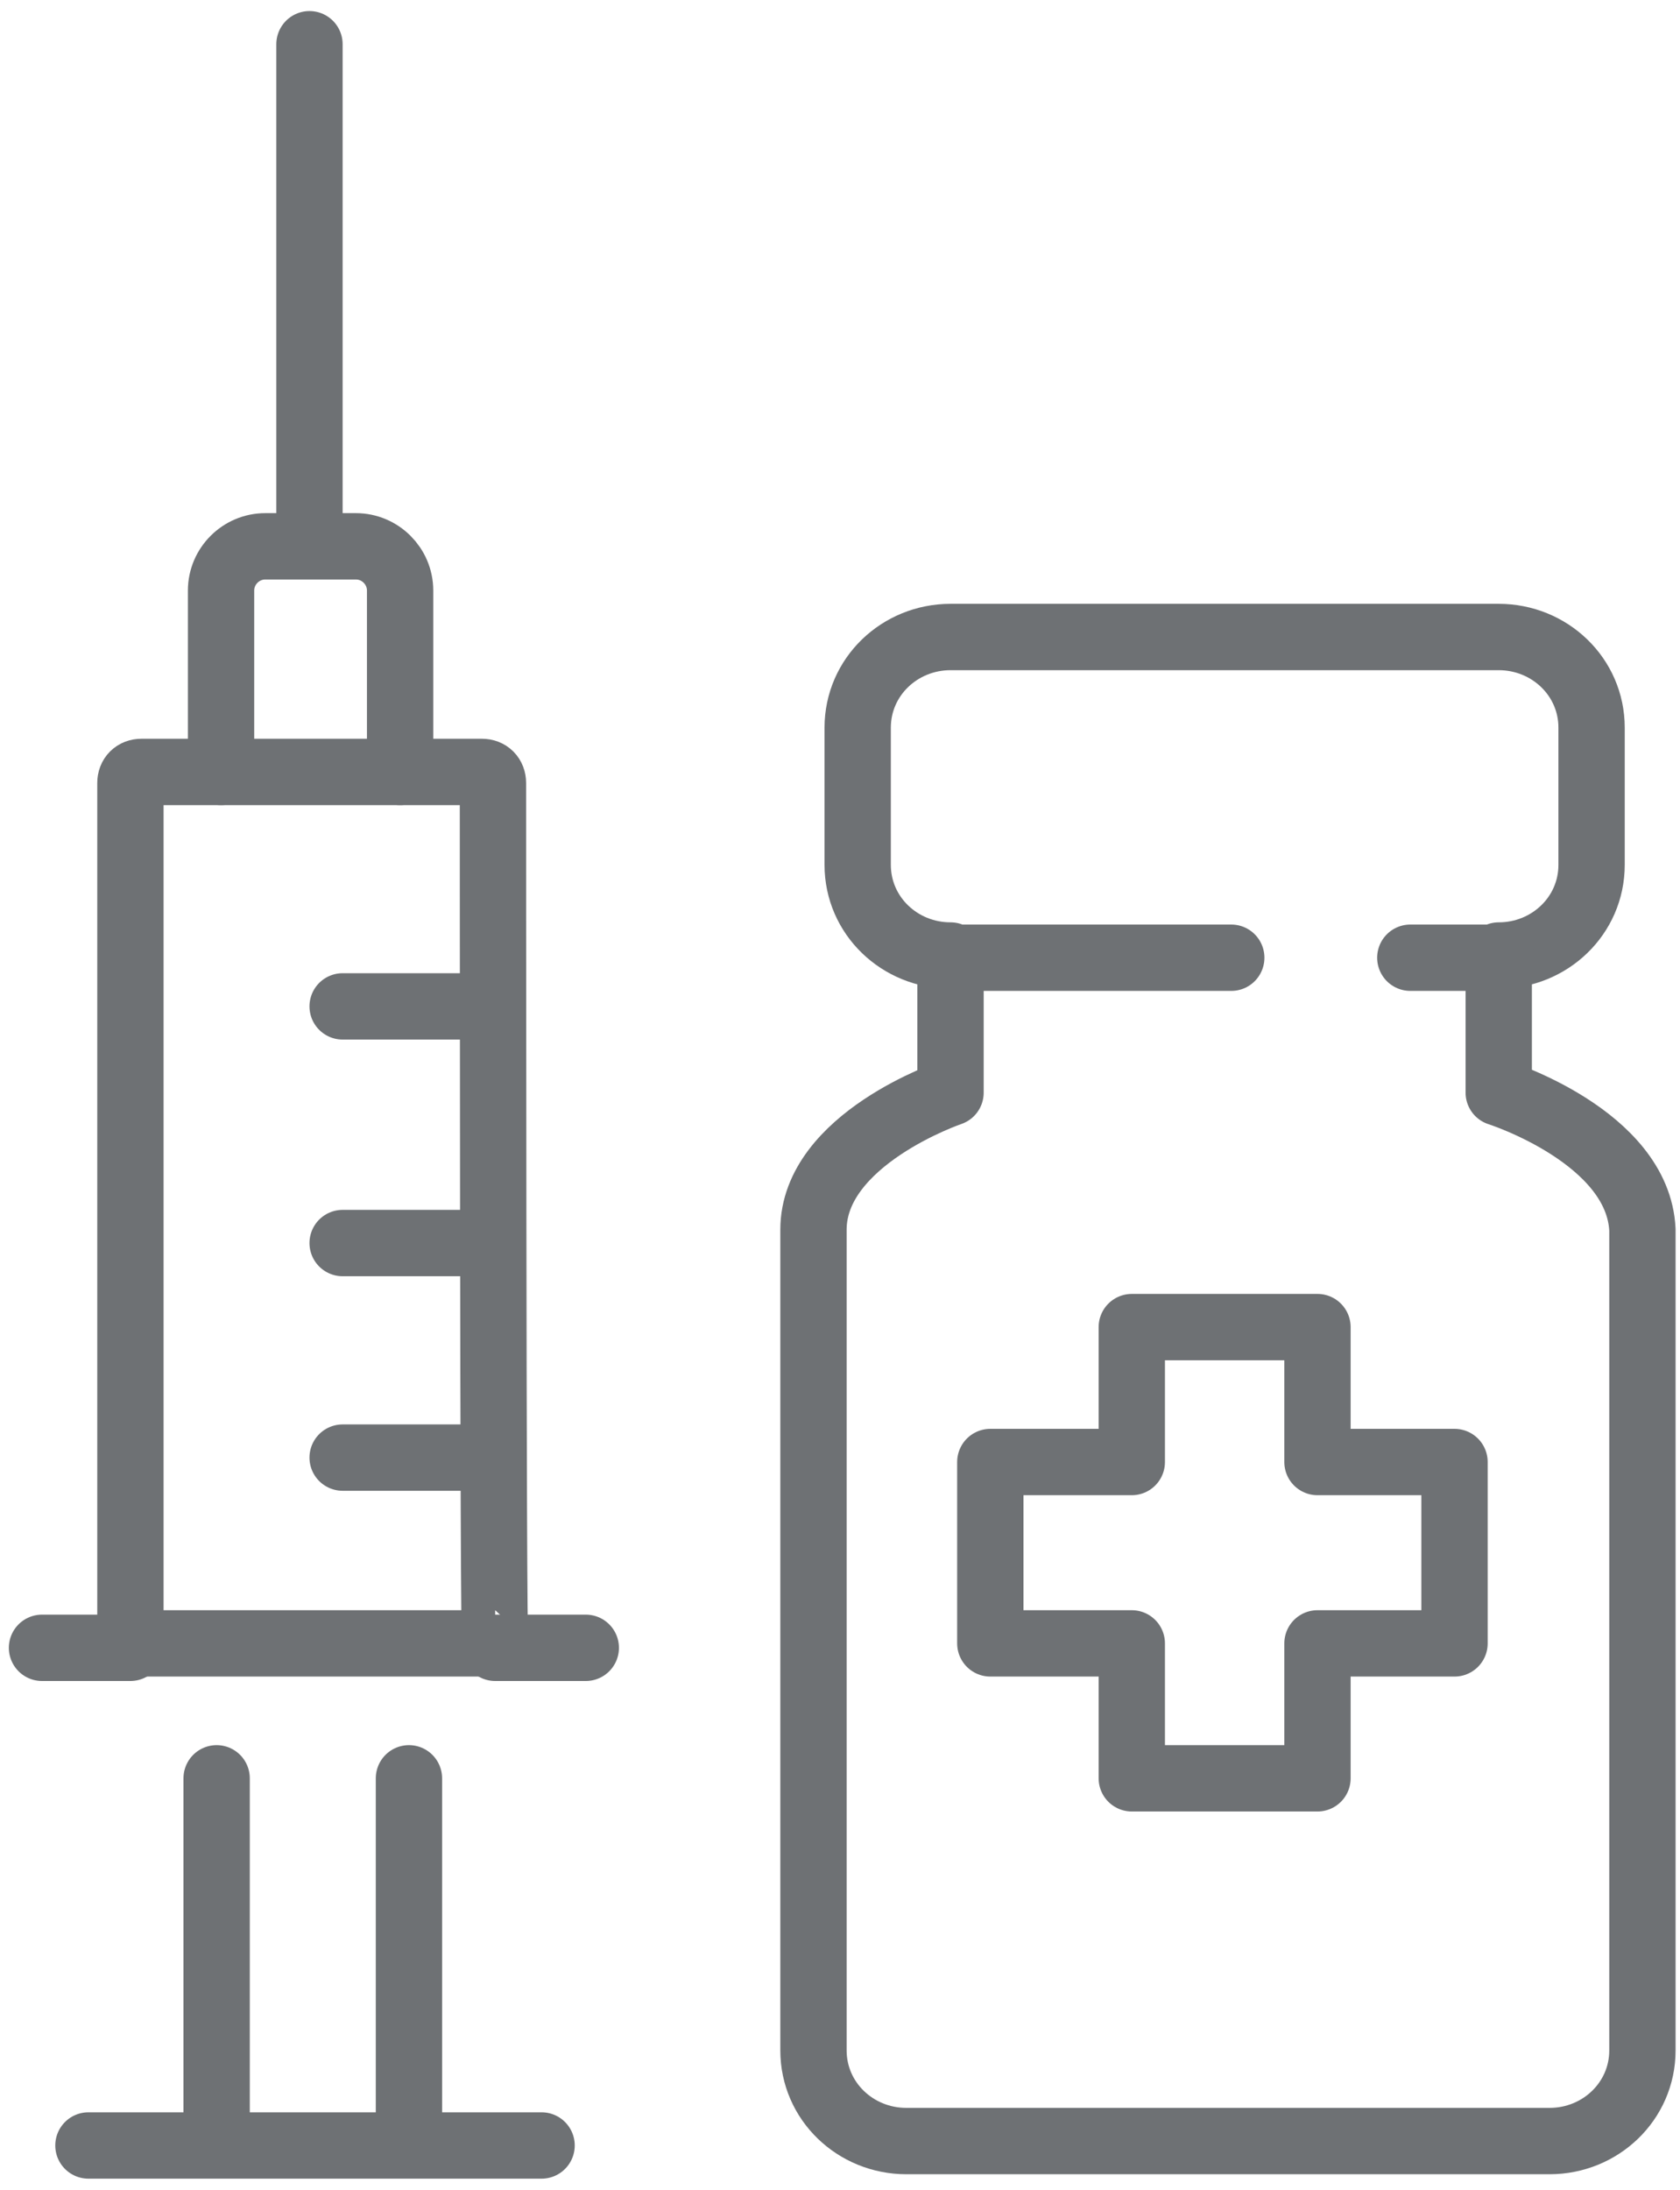 <?xml version="1.0" encoding="UTF-8"?><svg version="1.1" width="76px" height="99px" viewBox="0 0 76.0 99.0" xmlns="http://www.w3.org/2000/svg" xmlns:xlink="http://www.w3.org/1999/xlink"><defs><clipPath id="i0"><path d="M1680,0 L1680,1899 L0,1899 L0,0 L1680,0 Z"></path></clipPath></defs><g transform="translate(-290.0 -477.0)"><g clip-path="url(#i0)"><g transform="translate(291.9 479.0)"><g transform="translate(11.6 0.0)"><path d="M0.5,22.5 L0.5,0" stroke="#6E7174" stroke-width="3" fill="none" stroke-linecap="round" stroke-miterlimit="10"></path></g><g transform="translate(13.6 53.7)"><path d="M6,0.5 L0,0.5" stroke="#6E7174" stroke-width="3" fill="none" stroke-linecap="round" stroke-miterlimit="10"></path></g><g transform="translate(13.6 63.4)"><path d="M6,0.5 L0,0.5" stroke="#6E7174" stroke-width="3" fill="none" stroke-linecap="round" stroke-miterlimit="10"></path></g><g transform="translate(13.6 43.0)"><path d="M6,0.5 L0,0.5" stroke="#6E7174" stroke-width="3" fill="none" stroke-linecap="round" stroke-miterlimit="10"></path></g><g transform="translate(0.0 22.7)"><g transform="translate(8.1 -2.6645352591003757e-15)"><path d="M0,10.2 L0,2 C0,0.9 0.9,0 2,0 L6.1,0 C7.2,0 8.1,0.9 8.1,2 L8.1,10.2" stroke="#6E7174" stroke-width="3" fill="none" stroke-linecap="round" stroke-miterlimit="10"></path></g><g transform="translate(4 10.2)"><path d="M16.5,39.4 L0,39.4 L0,0.5 C0,0.2 0.2,0 0.5,0 L15.9,0 C16.2,0 16.4,0.2 16.4,0.5 C16.4,0.5 16.4,39.4 16.5,39.4 Z" stroke="#6E7174" stroke-width="3" fill="none" stroke-linecap="round" stroke-miterlimit="10"></path></g><g transform="translate(7.4 55.7)"><path d="M0.5,0 L0.5,16.4" stroke="#6E7174" stroke-width="3" fill="none" stroke-linecap="round" stroke-miterlimit="10"></path></g><g transform="translate(16.1 55.7)"><path d="M0.5,0 L0.5,16.4" stroke="#6E7174" stroke-width="3" fill="none" stroke-linecap="round" stroke-miterlimit="10"></path></g><g transform="translate(2.1 71.8)"><path d="M20.5,0.5 L0,0.5" stroke="#6E7174" stroke-width="3" fill="none" stroke-linecap="round" stroke-miterlimit="10"></path></g><g transform="translate(2.6645352591003757e-15 49.3)"><path d="M0,0.5 L4,0.5" stroke="#6E7174" stroke-width="3" fill="none" stroke-linecap="round" stroke-miterlimit="10"></path></g><g transform="translate(20.5 49.3)"><path d="M0,0.5 L4.1,0.5" stroke="#6E7174" stroke-width="3" fill="none" stroke-linecap="round" stroke-miterlimit="10"></path></g><g transform="translate(42.9 35.3)"><polygon points="14.8,6.1 14.8,0 6.4,0 6.4,6.1 0,6.1 0,14.3 6.4,14.3 6.4,20.4 14.8,20.4 14.8,14.3 21,14.3 21,6.1 14.8,6.1 14.8,6.1" stroke="#6E7174" stroke-width="3" fill="none" stroke-linecap="round" stroke-linejoin="round"></polygon></g><g transform="translate(34.9 4.1)"><path d="M31,20.6 L31,14.4 C33.3,14.4 35.2,12.6 35.2,10.3 L35.2,4.1 C35.2,1.8 33.3,0 31,0 L6.2,0 C3.9,0 2,1.8 2,4.1 L2,10.3 C2,12.6 3.9,14.4 6.2,14.4 L6.2,20.6 C6.2,20.6 0,22.7 0,26.8 L0,63.9 C0,66.2 1.9,68 4.2,68 L33.3,68 C35.6,68 37.5,66.2 37.5,63.9 L37.5,26.8 C37.3,22.6 31,20.6 31,20.6 Z" stroke="#6E7174" stroke-width="3" fill="none" stroke-linecap="round" stroke-linejoin="round"></path></g><g transform="translate(40.9 18.1)"><path d="M0,0.5 L12.9,0.5" stroke="#6E7174" stroke-width="3" fill="none" stroke-linecap="round" stroke-linejoin="round"></path></g><g transform="translate(61.9 18.1)"><path d="M4.1,0.5 L0,0.5" stroke="#6E7174" stroke-width="3" fill="none" stroke-linecap="round" stroke-linejoin="round"></path></g></g></g></g></g></svg>